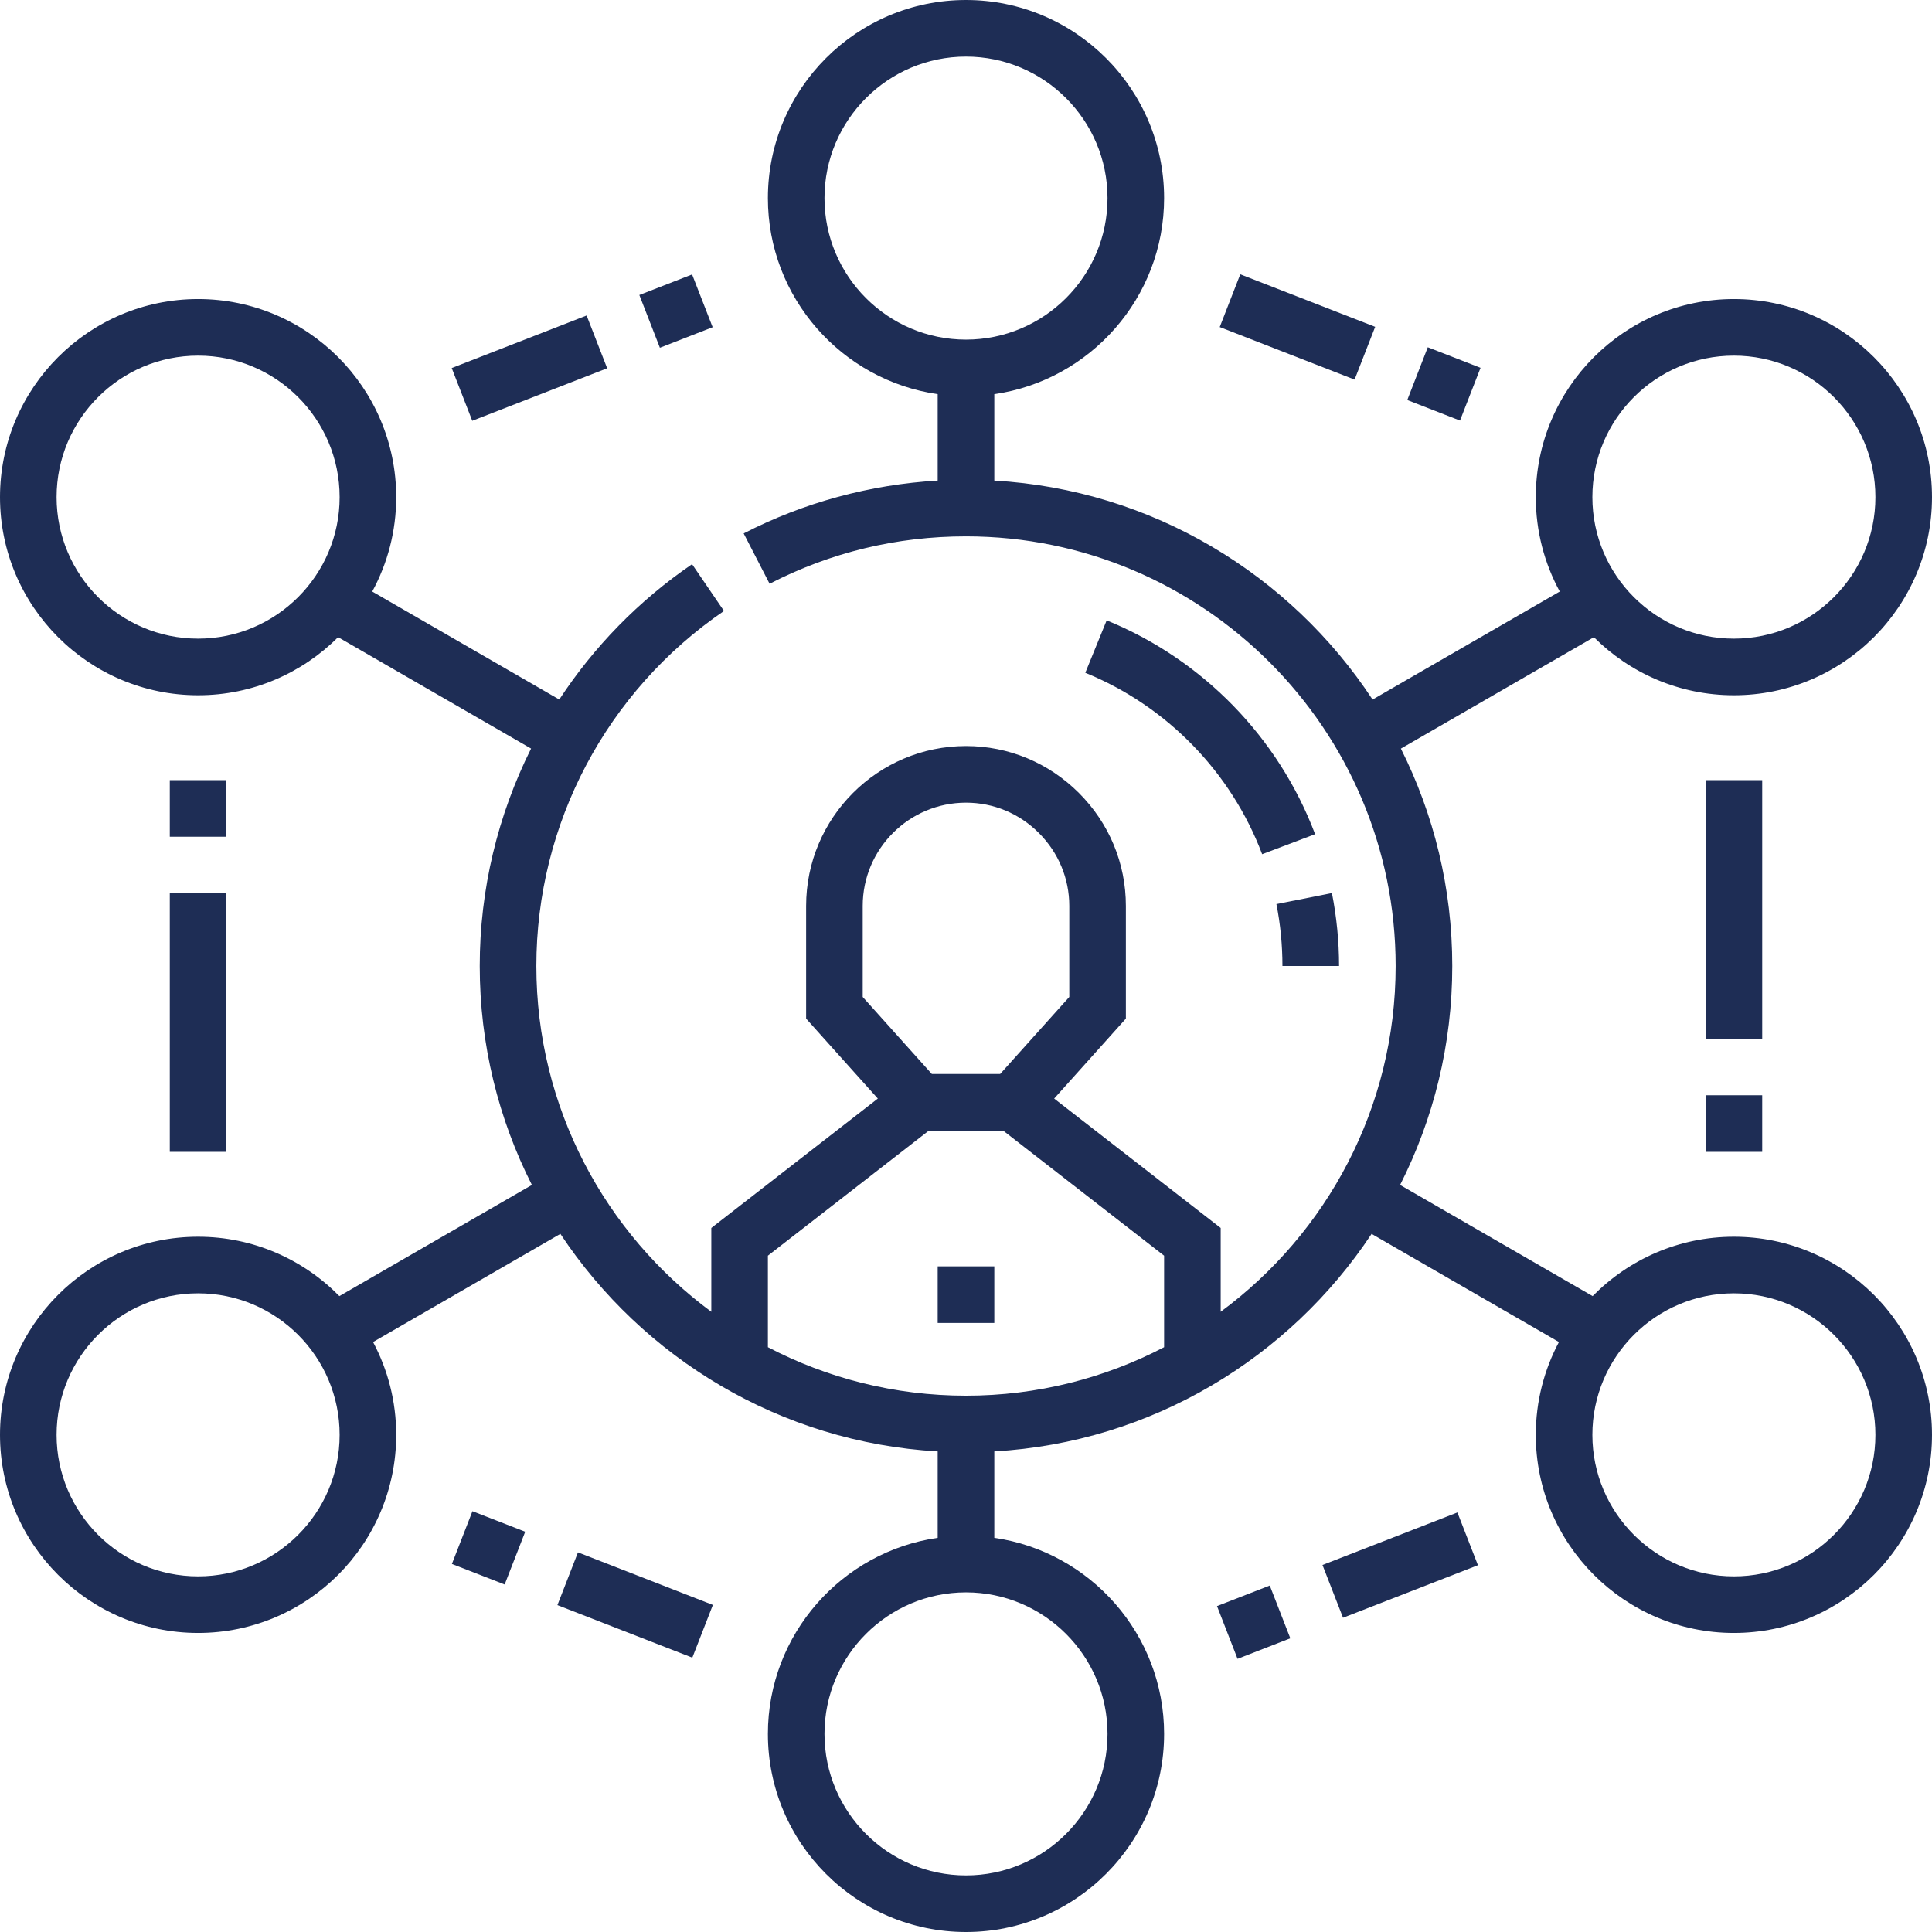 <svg width="52" height="52" viewBox="0 0 52 52" fill="none" xmlns="http://www.w3.org/2000/svg">
<g id="Group">
<path id="Vector" d="M35.595 42.122L39.226 40.708L39.779 42.128L36.148 43.542L35.595 42.122Z" fill="#1E2D55"/>
<path id="Vector_2" d="M12.163 42.094L12.716 40.674L14.136 41.227L13.583 42.647L12.163 42.094Z" fill="#1E2D55"/>
<path id="Vector_3" d="M32.756 43.228L34.176 42.675L34.729 44.095L33.309 44.648L32.756 43.228Z" fill="#1E2D55"/>
<path id="Vector_4" d="M15.003 43.202L15.556 41.782L19.187 43.197L18.634 44.616L15.003 43.202Z" fill="#1E2D55"/>
<path id="Vector_5" d="M37.877 10.767L38.429 9.347L39.849 9.9L39.296 11.32L37.877 10.767Z" fill="#1E2D55"/>
<path id="Vector_6" d="M17.208 7.94L18.628 7.387L19.181 8.807L17.761 9.36L17.208 7.94Z" fill="#1E2D55"/>
<path id="Vector_7" d="M12.158 9.906L15.789 8.492L16.342 9.912L12.711 11.326L12.158 9.906Z" fill="#1E2D55"/>
<path id="Vector_8" d="M32.829 8.803L33.382 7.383L37.013 8.797L36.459 10.217L32.829 8.803Z" fill="#1E2D55"/>
<path id="Vector_9" d="M25.238 34.084H26.762V35.607H25.238V34.084Z" fill="#1E2D55"/>
<path id="Vector_10" d="M29.786 16.697L29.211 18.108C31.401 19 33.136 20.78 33.971 22.991L35.396 22.452C34.412 19.846 32.367 17.749 29.786 16.697Z" fill="#1E2D55"/>
<path id="Vector_11" d="M36.041 26C36.041 25.341 35.976 24.68 35.849 24.037L34.355 24.334C34.463 24.879 34.517 25.44 34.517 26H36.041Z" fill="#1E2D55"/>
<path id="Vector_12" d="M46.668 33.287C45.181 33.287 43.834 33.9 42.866 34.885L37.684 31.893C38.581 30.121 39.088 28.119 39.088 26C39.088 23.898 38.589 21.911 37.705 20.149L42.9 17.15C43.865 18.115 45.198 18.713 46.668 18.713C49.608 18.713 52 16.321 52 13.381C52 10.441 49.608 8.049 46.668 8.049C43.728 8.049 41.336 10.441 41.336 13.381C41.336 14.3 41.57 15.165 41.981 15.921L36.943 18.829C34.733 15.468 31.017 13.18 26.762 12.935V10.609C29.342 10.238 31.332 8.013 31.332 5.332C31.332 2.392 28.94 0 26 0C23.06 0 20.668 2.392 20.668 5.332C20.668 8.013 22.658 10.238 25.238 10.609V12.935C23.419 13.041 21.628 13.527 20.016 14.357L20.714 15.712C22.358 14.865 24.137 14.436 26 14.436C32.377 14.436 37.564 19.623 37.564 26C37.564 29.812 35.709 33.199 32.855 35.307V33.051L28.373 29.568L30.303 27.416L30.303 24.383C30.303 23.238 29.854 22.158 29.04 21.344C28.225 20.529 27.145 20.08 26 20.08C23.627 20.08 21.697 22.011 21.697 24.383V27.416L23.627 29.568L19.145 33.051V35.307C16.29 33.199 14.436 29.812 14.436 26C14.436 22.176 16.324 18.604 19.486 16.444L18.627 15.185C17.187 16.169 15.981 17.412 15.053 18.828L10.019 15.921C10.43 15.165 10.664 14.3 10.664 13.381C10.664 10.441 8.272 8.049 5.332 8.049C2.392 8.049 0 10.441 0 13.381C0 16.321 2.392 18.713 5.332 18.713C6.802 18.713 8.135 18.115 9.1 17.149L14.294 20.148C13.399 21.939 12.912 23.937 12.912 26C12.912 28.119 13.419 30.121 14.316 31.893L9.134 34.885C8.166 33.9 6.819 33.287 5.332 33.287C2.392 33.287 0 35.679 0 38.619C0 41.559 2.392 43.951 5.332 43.951C8.272 43.951 10.664 41.559 10.664 38.619C10.664 37.717 10.438 36.867 10.041 36.121L15.083 33.21C17.296 36.55 21 38.821 25.238 39.065V41.391C22.658 41.762 20.668 43.986 20.668 46.668C20.668 49.608 23.06 52 26 52C28.94 52 31.332 49.608 31.332 46.668C31.332 43.987 29.342 41.762 26.762 41.391V39.065C31 38.821 34.704 36.55 36.917 33.21L41.959 36.121C41.562 36.867 41.336 37.717 41.336 38.619C41.336 41.559 43.728 43.951 46.668 43.951C49.608 43.951 52 41.559 52 38.619C52 35.679 49.608 33.287 46.668 33.287ZM46.668 9.572C48.768 9.572 50.477 11.281 50.477 13.381C50.477 15.481 48.768 17.189 46.668 17.189C44.568 17.189 42.859 15.481 42.859 13.381C42.859 11.281 44.568 9.572 46.668 9.572ZM22.191 5.332C22.191 3.232 23.9 1.523 26 1.523C28.1 1.523 29.809 3.232 29.809 5.332C29.809 7.432 28.1 9.141 26 9.141C23.9 9.141 22.191 7.432 22.191 5.332ZM5.332 17.189C3.232 17.189 1.523 15.481 1.523 13.381C1.523 11.281 3.232 9.572 5.332 9.572C7.432 9.572 9.141 11.281 9.141 13.381C9.141 15.481 7.432 17.189 5.332 17.189ZM5.332 42.428C3.232 42.428 1.523 40.719 1.523 38.619C1.523 36.519 3.232 34.81 5.332 34.81C7.432 34.81 9.141 36.519 9.141 38.619C9.141 40.719 7.432 42.428 5.332 42.428ZM23.22 24.383C23.22 22.85 24.467 21.604 26 21.604C26.739 21.604 27.436 21.894 27.962 22.421C28.489 22.948 28.78 23.645 28.78 24.383L28.78 26.833L26.92 28.906H25.08L23.22 26.833V24.383ZM20.668 33.797L25.001 30.43H26.999L31.332 33.797V36.26C29.735 37.093 27.922 37.565 26 37.565C24.078 37.565 22.264 37.093 20.668 36.26V33.797H20.668ZM29.809 46.668C29.809 48.768 28.1 50.477 26 50.477C23.9 50.477 22.191 48.768 22.191 46.668C22.191 44.568 23.9 42.859 26 42.859C28.1 42.859 29.809 44.568 29.809 46.668ZM46.668 42.428C44.568 42.428 42.859 40.719 42.859 38.619C42.859 36.519 44.568 34.81 46.668 34.81C48.768 34.81 50.477 36.519 50.477 38.619C50.477 40.719 48.768 42.428 46.668 42.428Z" fill="#1E2D55"/>
<path id="Vector_13" d="M4.57 24.045H6.094V31.002H4.57V24.045Z" fill="#1E2D55"/>
<path id="Vector_14" d="M4.57 20.998H6.094V22.521H4.57V20.998Z" fill="#1E2D55"/>
<path id="Vector_15" d="M45.906 29.479H47.43V31.002H45.906V29.479Z" fill="#1E2D55"/>
<path id="Vector_16" d="M45.906 20.998H47.43V27.955H45.906V20.998Z" fill="#1E2D55"/>
</g>
</svg>
